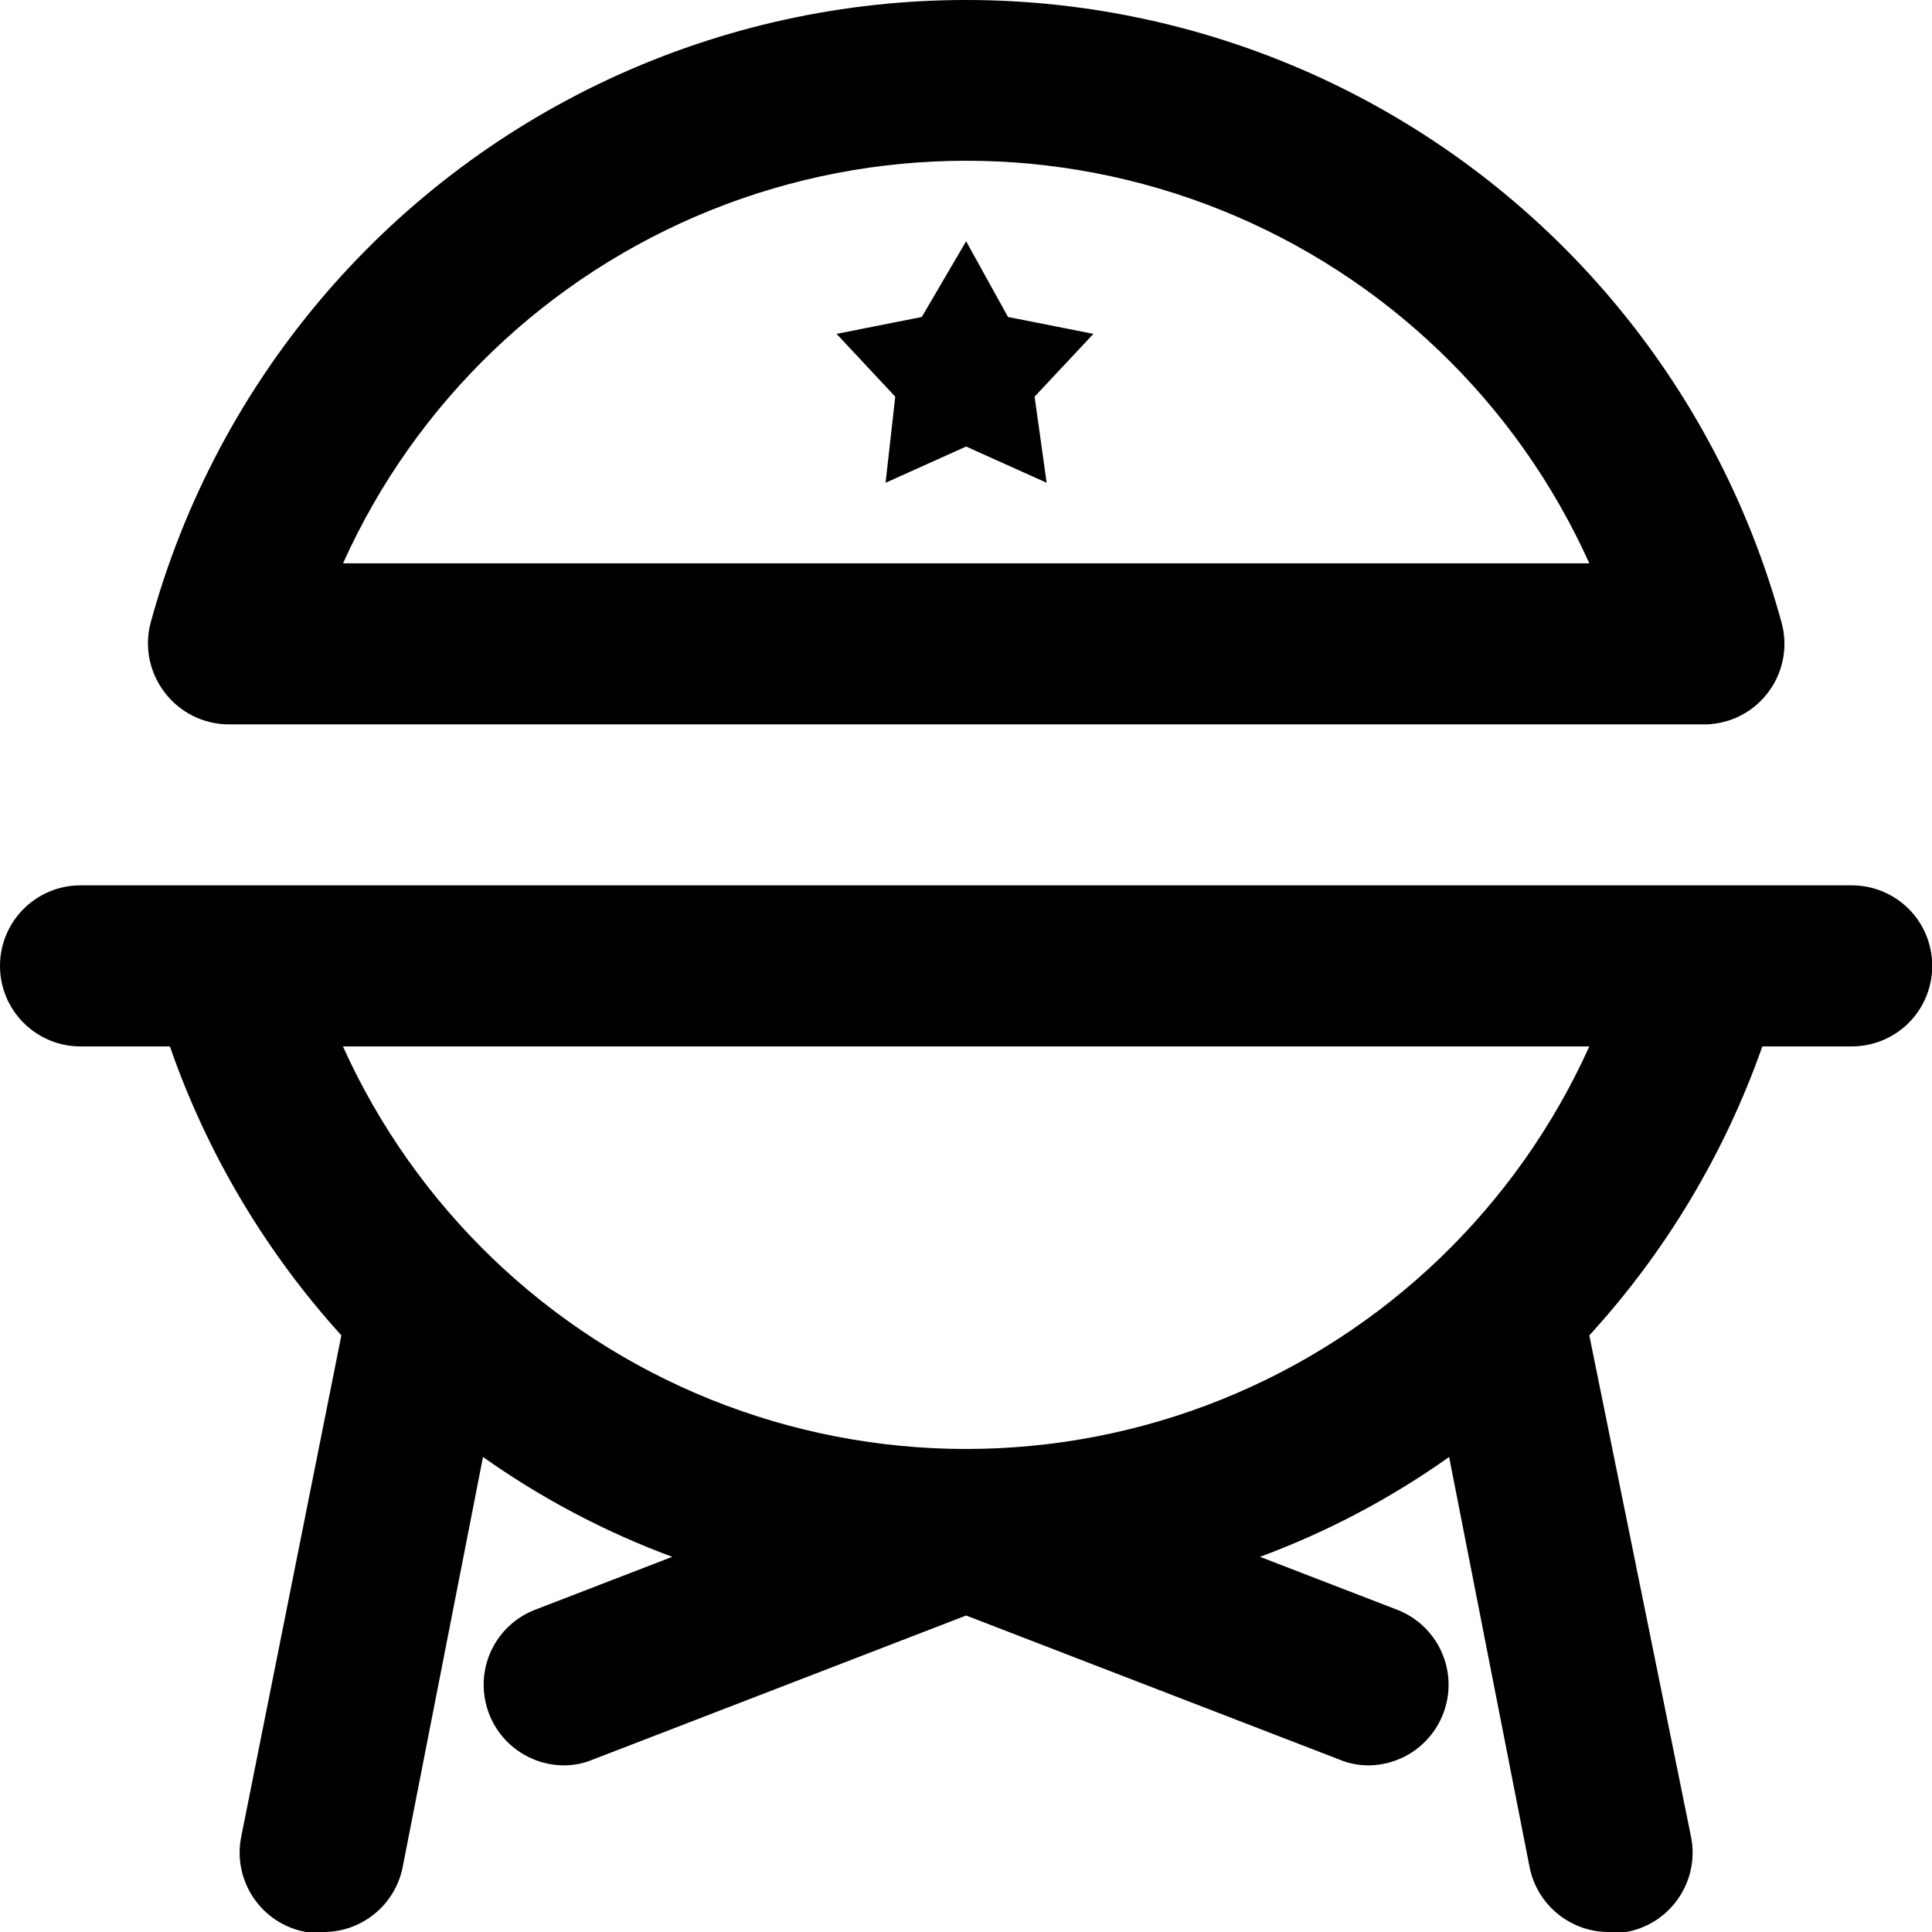 <svg width="16" height="16" viewBox="0 0 16 16" fill="none" xmlns="http://www.w3.org/2000/svg">
<g clip-path="url(#clip0_103_85)">
<path d="M9.055 2.765L8.568 3.285L8.668 3.998L8.001 3.698L7.334 3.998L7.414 3.285L6.928 2.765L7.634 2.625L8.001 1.998L8.348 2.625L9.055 2.765ZM16.002 7.999C16.002 8.176 15.932 8.346 15.807 8.471C15.682 8.596 15.512 8.666 15.335 8.666H14.595C14.283 9.552 13.796 10.366 13.162 11.059L14.002 15.2C14.041 15.377 14.006 15.562 13.905 15.713C13.805 15.864 13.647 15.968 13.468 16H13.335C13.013 16.006 12.732 15.781 12.668 15.466L12.001 12.066C11.518 12.409 10.991 12.687 10.435 12.893L11.575 13.333C11.871 13.45 12.044 13.761 11.985 14.075C11.926 14.389 11.654 14.617 11.335 14.62C11.252 14.62 11.171 14.605 11.095 14.573L8.001 13.379L4.907 14.573C4.831 14.605 4.75 14.62 4.667 14.62C4.348 14.617 4.075 14.389 4.017 14.075C3.958 13.761 4.13 13.45 4.427 13.333L5.567 12.893C5.011 12.687 4.484 12.409 4 12.066L3.334 15.466C3.27 15.781 2.989 16.006 2.667 16H2.534C2.355 15.968 2.197 15.864 2.097 15.713C1.996 15.562 1.961 15.377 2 15.2L2.827 11.059C2.198 10.365 1.714 9.551 1.407 8.666H0.667C0.298 8.666 0 8.367 0 7.999C0 7.631 0.298 7.332 0.667 7.332H15.335C15.512 7.332 15.682 7.402 15.807 7.527C15.932 7.652 16.002 7.822 16.002 7.999L16.002 7.999ZM13.162 8.666H2.84C3.441 9.997 4.533 11.046 5.888 11.591C7.244 12.136 8.758 12.136 10.114 11.591C11.469 11.046 12.562 9.997 13.162 8.666ZM1.367 5.739C1.239 5.574 1.194 5.36 1.247 5.159C1.79 3.169 3.181 1.52 5.052 0.651C6.922 -0.217 9.08 -0.217 10.951 0.651C12.821 1.52 14.213 3.169 14.755 5.159C14.81 5.363 14.765 5.581 14.633 5.747C14.502 5.913 14.3 6.006 14.088 5.999H1.894C1.687 5.998 1.493 5.902 1.367 5.739L1.367 5.739ZM2.841 4.665H13.162C12.562 3.333 11.469 2.285 10.114 1.74C8.758 1.195 7.244 1.195 5.888 1.74C4.533 2.285 3.44 3.333 2.841 4.665V4.665Z" fill="black"/>
</g>
<defs>
<clipPath id="clip0_103_85">
<rect width="16" height="16" fill="white"/>
</clipPath>
</defs>
</svg>
